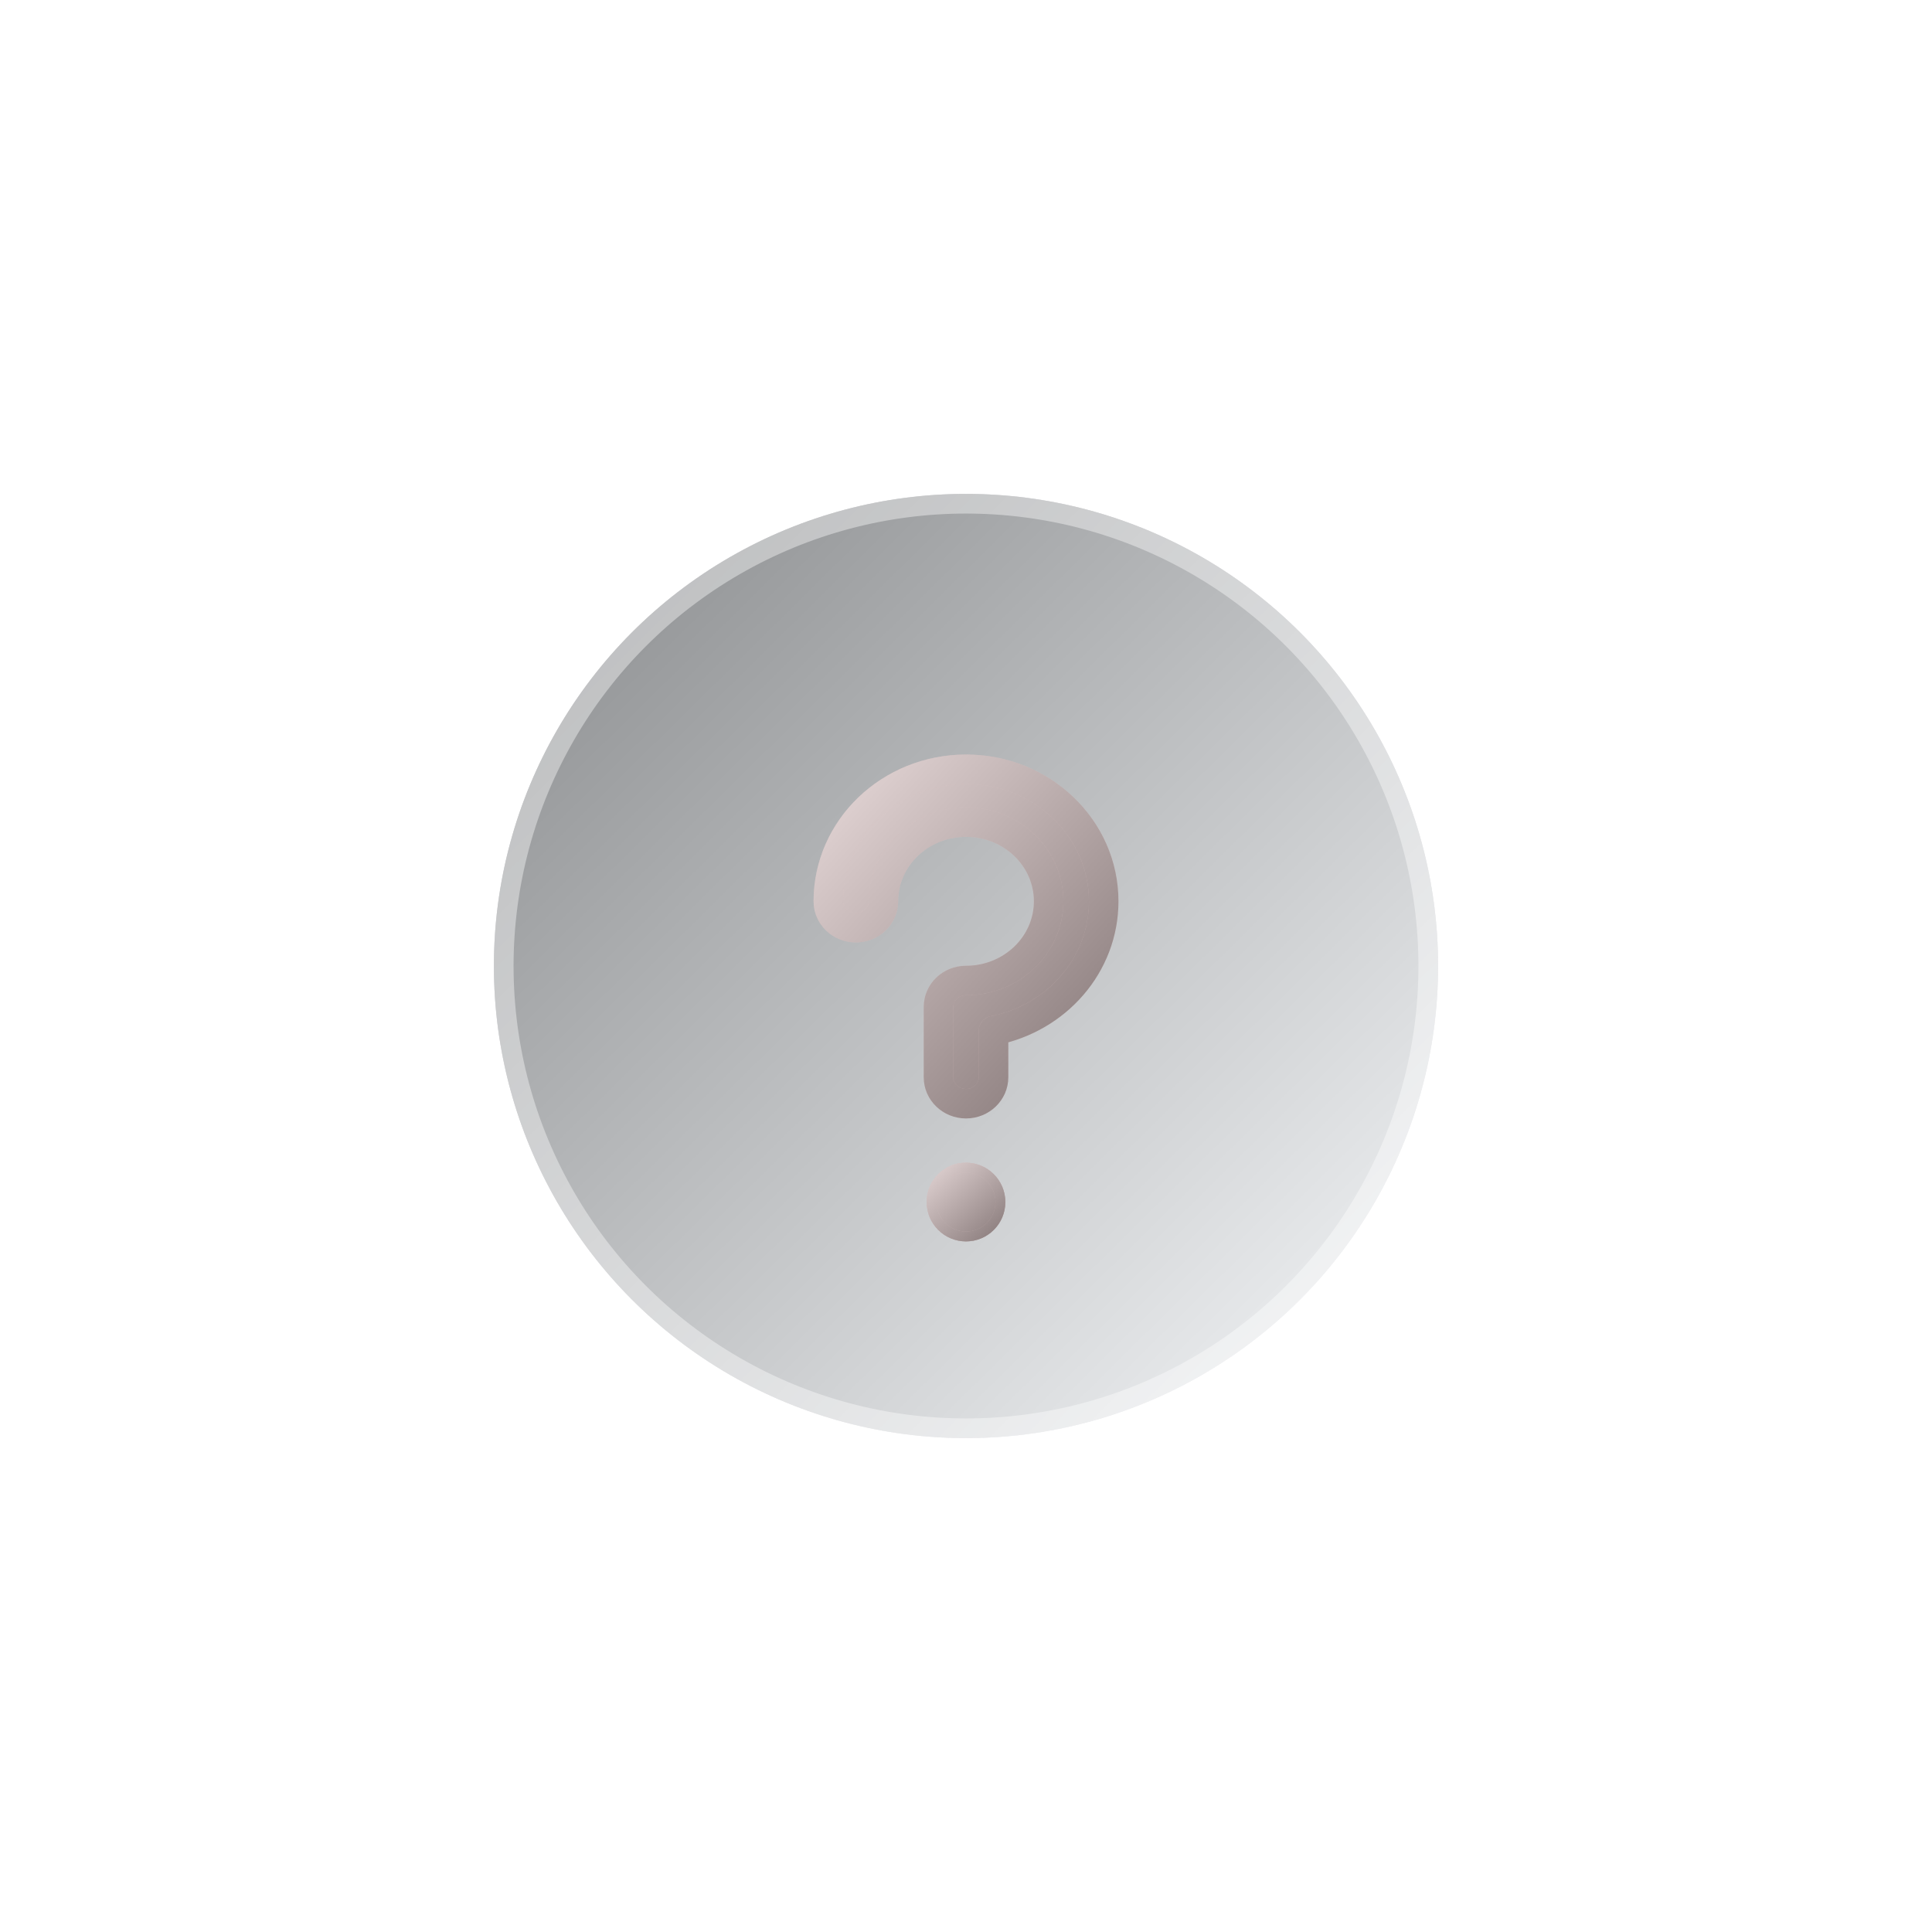 <?xml version="1.0" encoding="UTF-8"?> <svg xmlns="http://www.w3.org/2000/svg" width="133" height="133" viewBox="0 0 133 133" fill="none"> <g filter="url(#filter0_dd_97_123)"> <circle cx="66.5" cy="66.5" r="32.5" fill="#EAECF0"></circle> <circle cx="66.5" cy="66.5" r="32.5" fill="url(#paint0_linear_97_123)" fill-opacity="0.4" style="mix-blend-mode:soft-light"></circle> <circle cx="66.5" cy="66.5" r="31.823" stroke="white" stroke-opacity="0.4" stroke-width="1.354"></circle> </g> <g filter="url(#filter1_ii_97_123)"> <path fill-rule="evenodd" clip-rule="evenodd" d="M57.022 62.045C57.022 57.027 61.266 52.958 66.501 52.958C71.736 52.958 75.98 57.027 75.98 62.045C75.98 66.442 72.723 70.109 68.397 70.951V74.162C68.397 75.165 67.548 75.979 66.501 75.979C65.454 75.979 64.605 75.165 64.605 74.162V69.315C64.605 68.311 65.454 67.498 66.501 67.498C69.642 67.498 72.188 65.057 72.188 62.045C72.188 59.034 69.642 56.593 66.501 56.593C63.359 56.593 60.813 59.034 60.813 62.045C60.813 63.049 59.964 63.863 58.917 63.863C57.87 63.863 57.022 63.049 57.022 62.045Z" fill="#DCC4C4"></path> <path fill-rule="evenodd" clip-rule="evenodd" d="M57.022 62.045C57.022 57.027 61.266 52.958 66.501 52.958C71.736 52.958 75.98 57.027 75.98 62.045C75.98 66.442 72.723 70.109 68.397 70.951V74.162C68.397 75.165 67.548 75.979 66.501 75.979C65.454 75.979 64.605 75.165 64.605 74.162V69.315C64.605 68.311 65.454 67.498 66.501 67.498C69.642 67.498 72.188 65.057 72.188 62.045C72.188 59.034 69.642 56.593 66.501 56.593C63.359 56.593 60.813 59.034 60.813 62.045C60.813 63.049 59.964 63.863 58.917 63.863C57.87 63.863 57.022 63.049 57.022 62.045Z" fill="url(#paint1_linear_97_123)" fill-opacity="0.4" style="mix-blend-mode:soft-light"></path> </g> <path fill-rule="evenodd" clip-rule="evenodd" d="M57.022 62.045C57.022 57.027 61.266 52.958 66.501 52.958C71.736 52.958 75.98 57.027 75.98 62.045C75.98 66.442 72.723 70.109 68.397 70.951V74.162C68.397 75.165 67.548 75.979 66.501 75.979C65.454 75.979 64.605 75.165 64.605 74.162V69.315C64.605 68.311 65.454 67.498 66.501 67.498C69.642 67.498 72.188 65.057 72.188 62.045C72.188 59.034 69.642 56.593 66.501 56.593C63.359 56.593 60.813 59.034 60.813 62.045C60.813 63.049 59.964 63.863 58.917 63.863C57.87 63.863 57.022 63.049 57.022 62.045Z" stroke="#DCC4C4" stroke-width="2.031" stroke-linecap="round" stroke-linejoin="round"></path> <path fill-rule="evenodd" clip-rule="evenodd" d="M57.022 62.045C57.022 57.027 61.266 52.958 66.501 52.958C71.736 52.958 75.98 57.027 75.98 62.045C75.98 66.442 72.723 70.109 68.397 70.951V74.162C68.397 75.165 67.548 75.979 66.501 75.979C65.454 75.979 64.605 75.165 64.605 74.162V69.315C64.605 68.311 65.454 67.498 66.501 67.498C69.642 67.498 72.188 65.057 72.188 62.045C72.188 59.034 69.642 56.593 66.501 56.593C63.359 56.593 60.813 59.034 60.813 62.045C60.813 63.049 59.964 63.863 58.917 63.863C57.87 63.863 57.022 63.049 57.022 62.045Z" stroke="url(#paint2_linear_97_123)" stroke-opacity="0.4" stroke-width="2.031" stroke-linecap="round" stroke-linejoin="round" style="mix-blend-mode:soft-light"></path> <g filter="url(#filter2_ii_97_123)"> <path fill-rule="evenodd" clip-rule="evenodd" d="M66.499 85.458C67.995 85.458 69.208 84.246 69.208 82.75C69.208 81.254 67.995 80.042 66.499 80.042C65.004 80.042 63.791 81.254 63.791 82.75C63.791 84.246 65.004 85.458 66.499 85.458Z" fill="#DCC4C4"></path> <path fill-rule="evenodd" clip-rule="evenodd" d="M66.499 85.458C67.995 85.458 69.208 84.246 69.208 82.75C69.208 81.254 67.995 80.042 66.499 80.042C65.004 80.042 63.791 81.254 63.791 82.75C63.791 84.246 65.004 85.458 66.499 85.458Z" fill="url(#paint3_linear_97_123)" fill-opacity="0.4" style="mix-blend-mode:soft-light"></path> </g> <path d="M68.869 82.75C68.869 84.059 67.808 85.12 66.499 85.12C65.191 85.12 64.13 84.059 64.13 82.75C64.13 81.441 65.191 80.38 66.499 80.38C67.808 80.38 68.869 81.441 68.869 82.75Z" stroke="#DCC4C4" stroke-width="0.677"></path> <path d="M68.869 82.75C68.869 84.059 67.808 85.12 66.499 85.12C65.191 85.12 64.13 84.059 64.13 82.75C64.13 81.441 65.191 80.38 66.499 80.38C67.808 80.38 68.869 81.441 68.869 82.75Z" stroke="url(#paint4_linear_97_123)" stroke-opacity="0.4" stroke-width="0.677" style="mix-blend-mode:soft-light"></path> <defs> <filter id="filter0_dd_97_123" x="0.146" y="0.146" width="132.708" height="132.708" filterUnits="userSpaceOnUse" color-interpolation-filters="sRGB"> <feFlood flood-opacity="0" result="BackgroundImageFix"></feFlood> <feColorMatrix in="SourceAlpha" type="matrix" values="0 0 0 0 0 0 0 0 0 0 0 0 0 0 0 0 0 0 127 0" result="hardAlpha"></feColorMatrix> <feOffset dx="12.188" dy="12.188"></feOffset> <feGaussianBlur stdDeviation="10.833"></feGaussianBlur> <feColorMatrix type="matrix" values="0 0 0 0 0.836 0 0 0 0 0.838 0 0 0 0 0.842 0 0 0 1 0"></feColorMatrix> <feBlend mode="normal" in2="BackgroundImageFix" result="effect1_dropShadow_97_123"></feBlend> <feColorMatrix in="SourceAlpha" type="matrix" values="0 0 0 0 0 0 0 0 0 0 0 0 0 0 0 0 0 0 127 0" result="hardAlpha"></feColorMatrix> <feOffset dx="-12.188" dy="-12.188"></feOffset> <feGaussianBlur stdDeviation="10.833"></feGaussianBlur> <feColorMatrix type="matrix" values="0 0 0 0 0.979 0 0 0 0 0.983 0 0 0 0 1 0 0 0 1 0"></feColorMatrix> <feBlend mode="normal" in2="effect1_dropShadow_97_123" result="effect2_dropShadow_97_123"></feBlend> <feBlend mode="normal" in="SourceGraphic" in2="effect2_dropShadow_97_123" result="shape"></feBlend> </filter> <filter id="filter1_ii_97_123" x="54.652" y="50.589" width="23.699" height="27.761" filterUnits="userSpaceOnUse" color-interpolation-filters="sRGB"> <feFlood flood-opacity="0" result="BackgroundImageFix"></feFlood> <feBlend mode="normal" in="SourceGraphic" in2="BackgroundImageFix" result="shape"></feBlend> <feColorMatrix in="SourceAlpha" type="matrix" values="0 0 0 0 0 0 0 0 0 0 0 0 0 0 0 0 0 0 127 0" result="hardAlpha"></feColorMatrix> <feOffset dx="1.354" dy="1.354"></feOffset> <feGaussianBlur stdDeviation="1.354"></feGaussianBlur> <feComposite in2="hardAlpha" operator="arithmetic" k2="-1" k3="1"></feComposite> <feColorMatrix type="matrix" values="0 0 0 0 0.651 0 0 0 0 0.671 0 0 0 0 0.741 0 0 0 1 0"></feColorMatrix> <feBlend mode="normal" in2="shape" result="effect1_innerShadow_97_123"></feBlend> <feColorMatrix in="SourceAlpha" type="matrix" values="0 0 0 0 0 0 0 0 0 0 0 0 0 0 0 0 0 0 127 0" result="hardAlpha"></feColorMatrix> <feOffset dx="-1.354" dy="-1.354"></feOffset> <feGaussianBlur stdDeviation="0.677"></feGaussianBlur> <feComposite in2="hardAlpha" operator="arithmetic" k2="-1" k3="1"></feComposite> <feColorMatrix type="matrix" values="0 0 0 0 0.98 0 0 0 0 0.984 0 0 0 0 1 0 0 0 1 0"></feColorMatrix> <feBlend mode="normal" in2="effect1_innerShadow_97_123" result="effect2_innerShadow_97_123"></feBlend> </filter> <filter id="filter2_ii_97_123" x="62.437" y="78.688" width="8.124" height="8.125" filterUnits="userSpaceOnUse" color-interpolation-filters="sRGB"> <feFlood flood-opacity="0" result="BackgroundImageFix"></feFlood> <feBlend mode="normal" in="SourceGraphic" in2="BackgroundImageFix" result="shape"></feBlend> <feColorMatrix in="SourceAlpha" type="matrix" values="0 0 0 0 0 0 0 0 0 0 0 0 0 0 0 0 0 0 127 0" result="hardAlpha"></feColorMatrix> <feOffset dx="1.354" dy="1.354"></feOffset> <feGaussianBlur stdDeviation="1.354"></feGaussianBlur> <feComposite in2="hardAlpha" operator="arithmetic" k2="-1" k3="1"></feComposite> <feColorMatrix type="matrix" values="0 0 0 0 0.651 0 0 0 0 0.671 0 0 0 0 0.741 0 0 0 1 0"></feColorMatrix> <feBlend mode="normal" in2="shape" result="effect1_innerShadow_97_123"></feBlend> <feColorMatrix in="SourceAlpha" type="matrix" values="0 0 0 0 0 0 0 0 0 0 0 0 0 0 0 0 0 0 127 0" result="hardAlpha"></feColorMatrix> <feOffset dx="-1.354" dy="-1.354"></feOffset> <feGaussianBlur stdDeviation="0.677"></feGaussianBlur> <feComposite in2="hardAlpha" operator="arithmetic" k2="-1" k3="1"></feComposite> <feColorMatrix type="matrix" values="0 0 0 0 0.98 0 0 0 0 0.984 0 0 0 0 1 0 0 0 1 0"></feColorMatrix> <feBlend mode="normal" in2="effect1_innerShadow_97_123" result="effect2_innerShadow_97_123"></feBlend> </filter> <linearGradient id="paint0_linear_97_123" x1="6.69" y1="66.503" x2="65.654" y2="126.234" gradientUnits="userSpaceOnUse"> <stop></stop> <stop offset="1" stop-color="white"></stop> </linearGradient> <linearGradient id="paint1_linear_97_123" x1="86.397" y1="64.469" x2="63.389" y2="43.644" gradientUnits="userSpaceOnUse"> <stop></stop> <stop offset="1" stop-color="white"></stop> </linearGradient> <linearGradient id="paint2_linear_97_123" x1="86.397" y1="64.469" x2="63.389" y2="43.644" gradientUnits="userSpaceOnUse"> <stop></stop> <stop offset="1" stop-color="white"></stop> </linearGradient> <linearGradient id="paint3_linear_97_123" x1="72.184" y1="82.75" x2="66.767" y2="76.797" gradientUnits="userSpaceOnUse"> <stop></stop> <stop offset="1" stop-color="white"></stop> </linearGradient> <linearGradient id="paint4_linear_97_123" x1="72.184" y1="82.75" x2="66.767" y2="76.797" gradientUnits="userSpaceOnUse"> <stop></stop> <stop offset="1" stop-color="white"></stop> </linearGradient> </defs> </svg> 
